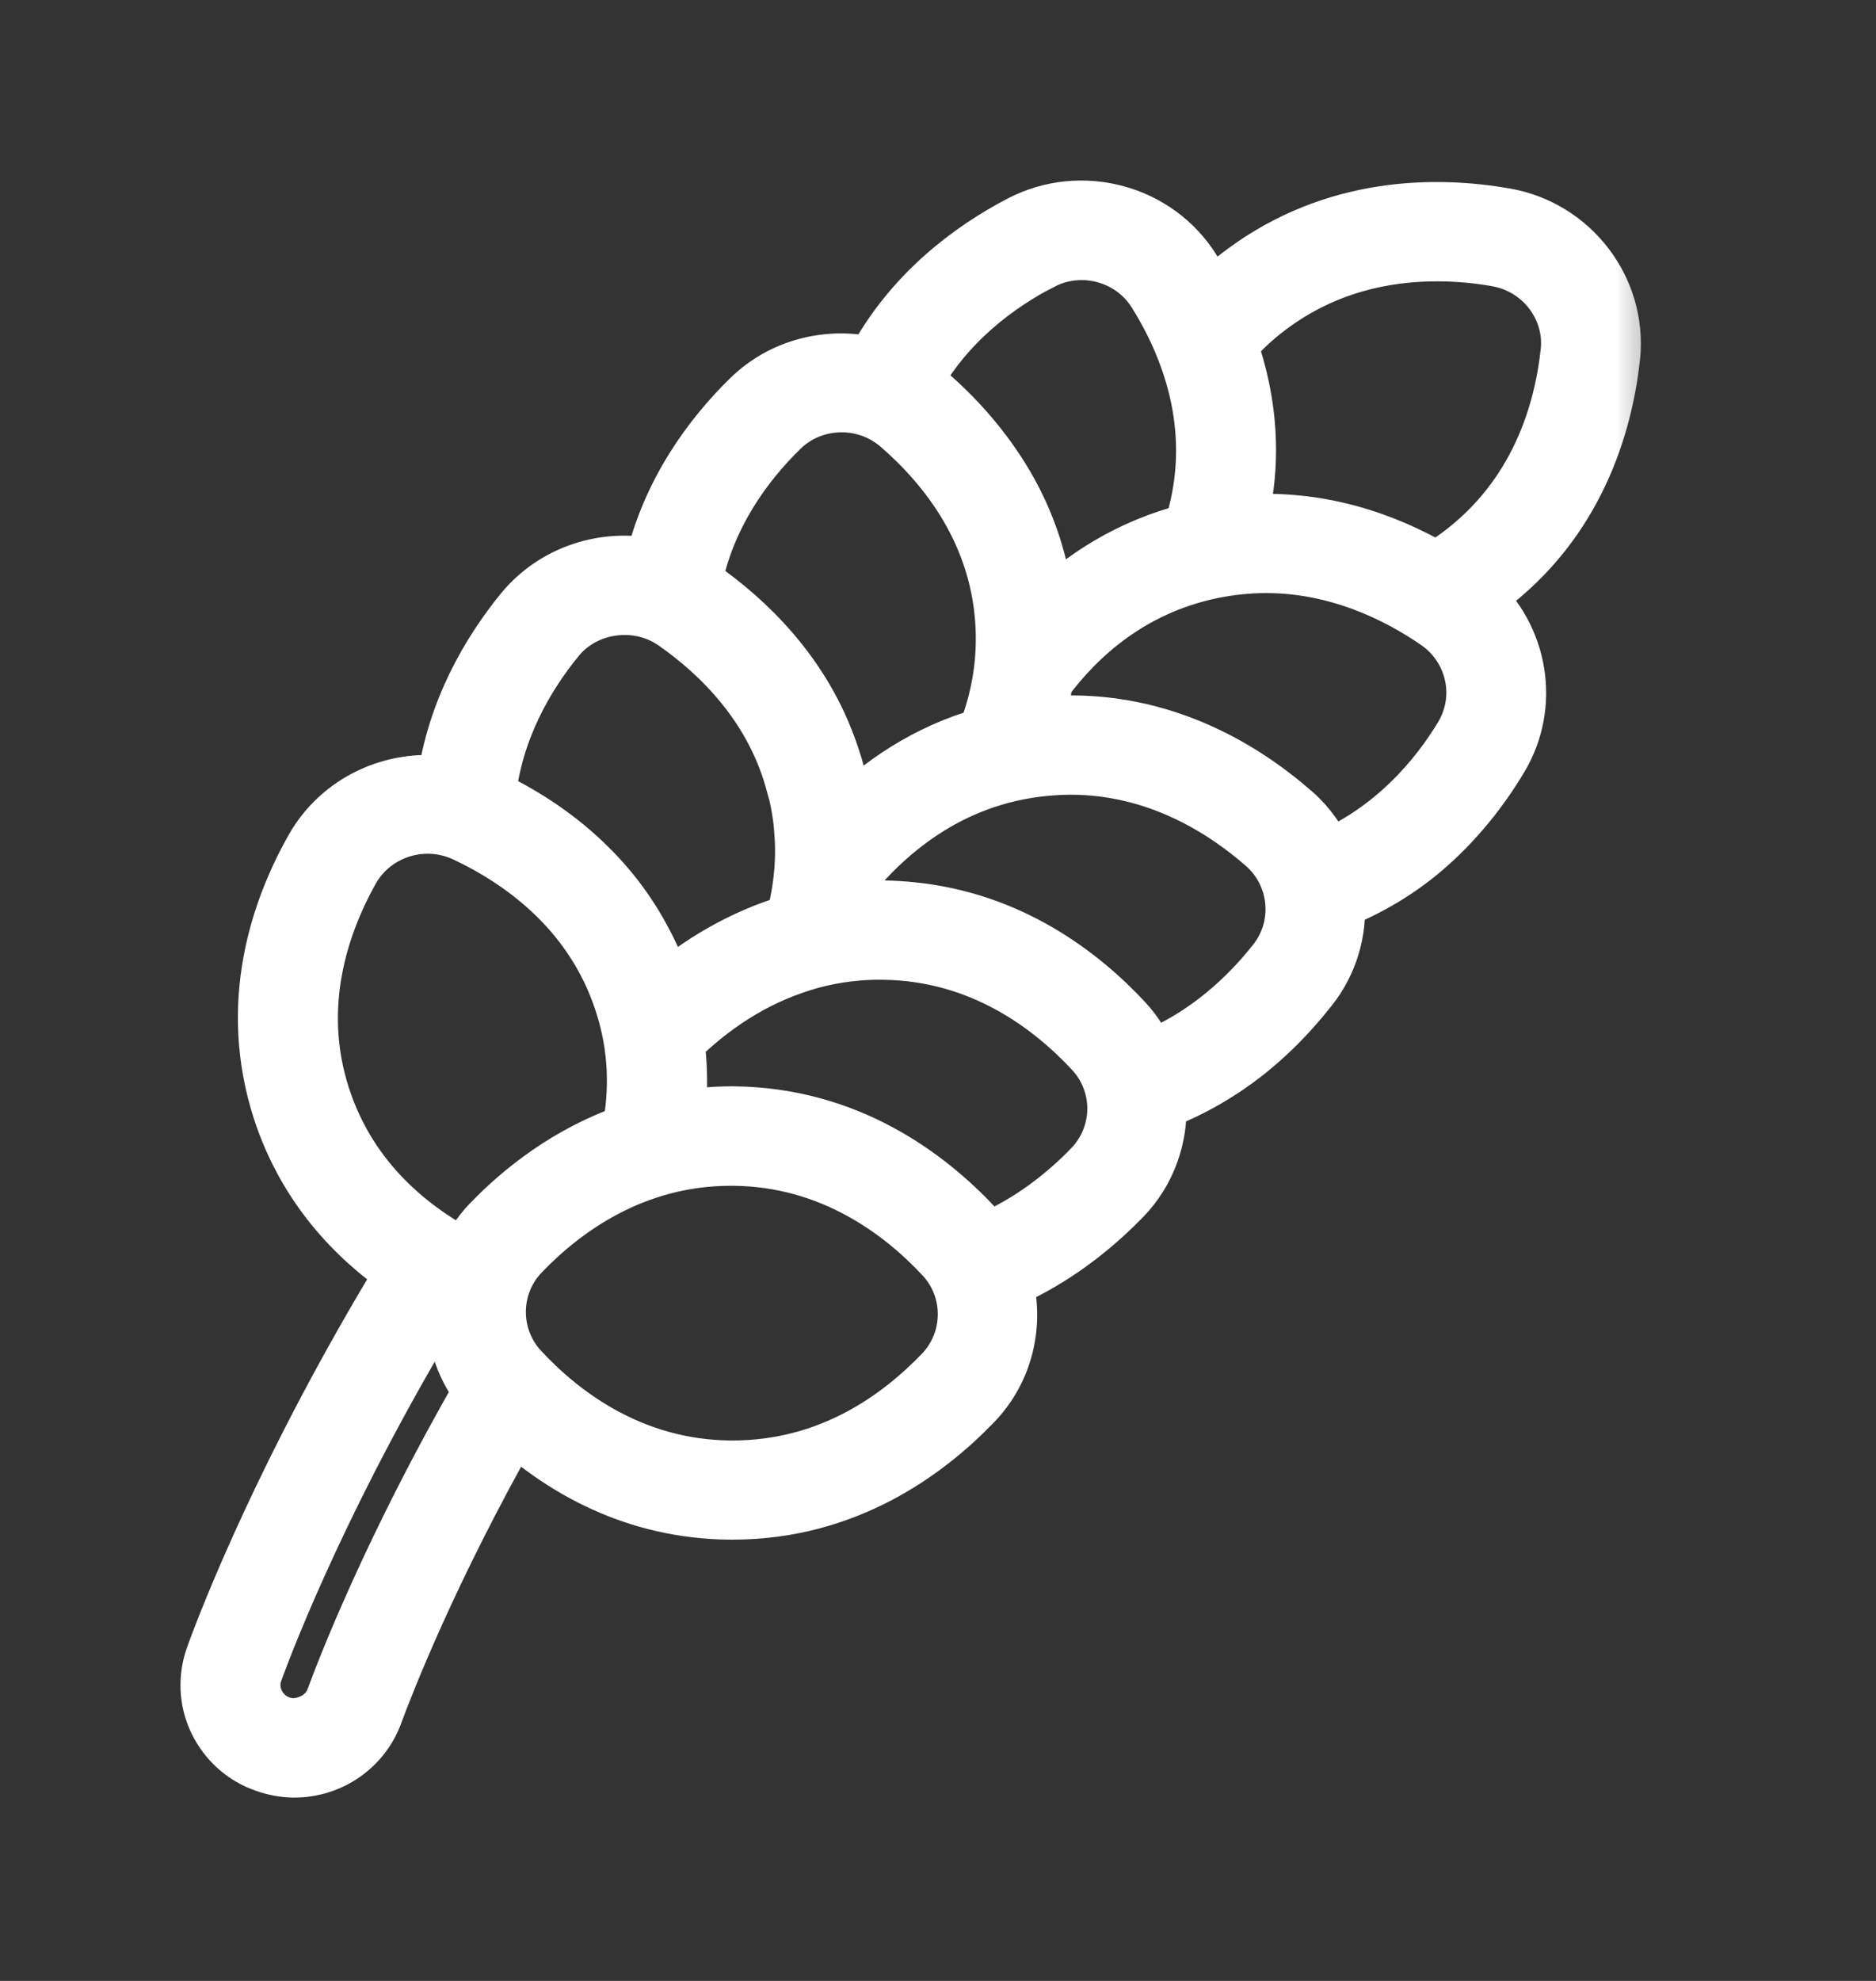 <svg width="18" height="19" viewBox="0 0 18 19" fill="none" xmlns="http://www.w3.org/2000/svg">
<rect x="0" y="0" width="18" height="19" fill="#333333" stroke="none"/>
<mask id="path-1-outside-1_10232_253" maskUnits="userSpaceOnUse" x="1" y="1" width="15" height="17" fill="black">
<rect fill="white" x="1" y="1" width="15" height="17"/>
<path d="M14.438 2.072C13.777 1.957 12.805 1.959 11.929 2.61C11.813 2.696 11.709 2.788 11.614 2.883C11.559 2.778 11.502 2.68 11.445 2.588C11.101 2.036 10.376 1.84 9.795 2.141C9.32 2.388 8.739 2.814 8.377 3.503C7.964 3.403 7.51 3.508 7.192 3.821C6.829 4.176 6.419 4.719 6.258 5.435C5.808 5.338 5.322 5.489 5.015 5.861C4.701 6.246 4.36 6.814 4.268 7.521C3.771 7.454 3.261 7.686 3.004 8.139C2.677 8.717 2.359 9.622 2.693 10.652C2.933 11.386 3.407 11.877 3.879 12.2C2.748 14.055 2.171 15.547 2.051 15.882C1.975 16.088 1.984 16.308 2.077 16.505C2.172 16.701 2.335 16.851 2.544 16.923C2.63 16.954 2.717 16.97 2.808 16.973H2.824C3.17 16.973 3.479 16.759 3.597 16.437C3.697 16.166 4.118 15.073 4.923 13.655C5.389 14.077 6.081 14.492 7.005 14.499H7.03C8.112 14.499 8.885 13.933 9.344 13.456C9.654 13.135 9.749 12.687 9.639 12.283C9.713 12.252 9.785 12.22 9.855 12.184C10.239 11.982 10.545 11.723 10.775 11.487C11.02 11.234 11.131 10.902 11.115 10.574C11.337 10.491 11.538 10.386 11.719 10.268C12.086 10.03 12.366 9.735 12.572 9.473C12.764 9.228 12.845 8.933 12.828 8.644C13.143 8.519 13.412 8.354 13.639 8.165C13.973 7.885 14.22 7.56 14.39 7.276C14.702 6.763 14.588 6.11 14.148 5.721C14.183 5.697 14.22 5.676 14.255 5.65C14.694 5.325 14.978 4.932 15.163 4.537C15.348 4.144 15.433 3.749 15.469 3.419C15.535 2.775 15.082 2.183 14.438 2.072L14.438 2.072ZM9.993 2.512C10.114 2.449 10.246 2.418 10.377 2.418C10.659 2.418 10.931 2.558 11.088 2.809C11.396 3.302 11.712 4.079 11.463 4.977C11.451 5.017 11.439 5.056 11.425 5.094C10.835 5.242 10.382 5.541 10.04 5.875C10 5.403 9.851 4.998 9.654 4.659C9.433 4.282 9.156 3.985 8.902 3.767C8.858 3.729 8.811 3.699 8.763 3.668C9.08 3.086 9.583 2.723 9.993 2.511L9.993 2.512ZM7.489 4.117C7.65 3.957 7.863 3.878 8.077 3.878C8.271 3.878 8.468 3.946 8.625 4.082C9.066 4.463 9.6 5.113 9.63 6.047C9.642 6.424 9.568 6.758 9.452 7.053C8.88 7.214 8.437 7.528 8.108 7.853C8.105 7.822 8.103 7.791 8.099 7.762C8.094 7.736 8.091 7.71 8.084 7.687C8.06 7.523 8.02 7.371 7.97 7.228C7.709 6.459 7.164 5.944 6.713 5.63H6.711C6.693 5.618 6.674 5.611 6.655 5.599C6.781 4.942 7.156 4.442 7.489 4.117ZM5.343 6.123C5.507 5.924 5.749 5.822 5.993 5.822C6.159 5.822 6.325 5.869 6.47 5.969C6.901 6.269 7.43 6.779 7.624 7.546C7.651 7.632 7.667 7.724 7.681 7.817C7.693 7.895 7.697 7.972 7.702 8.044C7.716 8.332 7.678 8.599 7.61 8.842C7.105 8.99 6.694 9.249 6.381 9.518C6.379 9.506 6.377 9.497 6.372 9.486C6.37 9.481 6.37 9.477 6.368 9.471C6.318 9.317 6.256 9.174 6.185 9.041C6.026 8.734 5.825 8.482 5.607 8.274C5.306 7.986 4.975 7.786 4.679 7.646C4.744 6.997 5.056 6.475 5.343 6.124L5.343 6.123ZM3.095 10.526C2.806 9.64 3.088 8.849 3.373 8.341C3.524 8.075 3.809 7.92 4.103 7.92C4.222 7.92 4.343 7.946 4.456 7.997C4.987 8.246 5.682 8.727 5.971 9.614C6.117 10.06 6.117 10.481 6.043 10.854C5.455 11.057 5.005 11.413 4.698 11.733C4.601 11.834 4.529 11.949 4.473 12.069C3.963 11.806 3.36 11.338 3.095 10.525L3.095 10.526ZM3.202 16.297C3.143 16.456 2.984 16.55 2.818 16.557H2.815C2.773 16.557 2.73 16.548 2.688 16.534C2.588 16.499 2.507 16.426 2.46 16.328C2.415 16.234 2.41 16.126 2.448 16.026C2.566 15.699 3.131 14.236 4.24 12.419C4.284 12.443 4.324 12.462 4.365 12.483C4.34 12.783 4.427 13.089 4.623 13.339C3.757 14.843 3.306 16.013 3.202 16.297ZM9.039 13.171C8.634 13.591 7.967 14.091 7.009 14.085C6.064 14.077 5.392 13.567 4.995 13.139C4.701 12.822 4.705 12.331 5.004 12.019C5.405 11.601 6.078 11.105 7.012 11.105H7.033C7.977 11.112 8.65 11.623 9.048 12.05C9.343 12.366 9.339 12.858 9.039 13.171ZM10.472 11.2C10.23 11.448 9.895 11.724 9.463 11.905C9.43 11.859 9.398 11.811 9.358 11.768C8.903 11.28 8.131 10.697 7.036 10.688H7.011C6.828 10.688 6.657 10.709 6.491 10.738C6.499 10.677 6.505 10.615 6.51 10.551C6.522 10.371 6.517 10.184 6.489 9.987C6.757 9.721 7.133 9.433 7.612 9.269C7.828 9.192 8.067 9.143 8.326 9.131C8.365 9.129 8.402 9.129 8.442 9.129H8.471C9.414 9.138 10.085 9.651 10.483 10.079C10.628 10.235 10.701 10.434 10.701 10.633C10.701 10.836 10.623 11.043 10.472 11.199L10.472 11.2ZM12.24 9.22C11.979 9.552 11.579 9.938 11.023 10.159C10.969 10.03 10.894 9.907 10.794 9.798C10.379 9.351 9.698 8.823 8.743 8.729C8.657 8.72 8.567 8.715 8.475 8.713C8.359 8.713 8.247 8.72 8.138 8.734C8.114 8.736 8.091 8.738 8.067 8.741C8.083 8.656 8.098 8.568 8.107 8.479C8.465 8.02 9.088 7.454 10.03 7.366C10.113 7.359 10.191 7.354 10.271 7.354C11.094 7.354 11.729 7.752 12.133 8.105C12.457 8.391 12.505 8.88 12.239 9.221L12.24 9.22ZM14.03 7.062C13.786 7.466 13.37 7.958 12.729 8.234C12.658 8.07 12.556 7.918 12.413 7.794C11.911 7.354 11.081 6.849 9.99 6.952C9.969 6.954 9.95 6.956 9.928 6.959C9.971 6.823 10.004 6.681 10.026 6.529C10.348 6.093 10.858 5.637 11.616 5.476C11.799 5.438 11.977 5.42 12.147 5.42C12.832 5.42 13.404 5.701 13.79 5.967C14.02 6.127 14.146 6.384 14.146 6.643C14.146 6.786 14.108 6.931 14.03 7.062ZM15.05 3.377C14.988 3.953 14.756 4.759 14.002 5.321C13.93 5.375 13.856 5.423 13.782 5.468C13.304 5.189 12.654 4.948 11.885 5.017C11.947 4.776 11.975 4.542 11.975 4.317C11.975 3.948 11.902 3.607 11.795 3.304C11.904 3.176 12.032 3.054 12.183 2.942C12.712 2.547 13.288 2.43 13.786 2.43C13.997 2.43 14.192 2.45 14.364 2.481C14.765 2.551 15.055 2.898 15.055 3.293C15.055 3.321 15.052 3.348 15.05 3.377Z"/>
</mask>
<path d="M14.438 2.072C13.777 1.957 12.805 1.959 11.929 2.61C11.813 2.696 11.709 2.788 11.614 2.883C11.559 2.778 11.502 2.68 11.445 2.588C11.101 2.036 10.376 1.84 9.795 2.141C9.32 2.388 8.739 2.814 8.377 3.503C7.964 3.403 7.51 3.508 7.192 3.821C6.829 4.176 6.419 4.719 6.258 5.435C5.808 5.338 5.322 5.489 5.015 5.861C4.701 6.246 4.36 6.814 4.268 7.521C3.771 7.454 3.261 7.686 3.004 8.139C2.677 8.717 2.359 9.622 2.693 10.652C2.933 11.386 3.407 11.877 3.879 12.2C2.748 14.055 2.171 15.547 2.051 15.882C1.975 16.088 1.984 16.308 2.077 16.505C2.172 16.701 2.335 16.851 2.544 16.923C2.63 16.954 2.717 16.97 2.808 16.973H2.824C3.17 16.973 3.479 16.759 3.597 16.437C3.697 16.166 4.118 15.073 4.923 13.655C5.389 14.077 6.081 14.492 7.005 14.499H7.03C8.112 14.499 8.885 13.933 9.344 13.456C9.654 13.135 9.749 12.687 9.639 12.283C9.713 12.252 9.785 12.22 9.855 12.184C10.239 11.982 10.545 11.723 10.775 11.487C11.02 11.234 11.131 10.902 11.115 10.574C11.337 10.491 11.538 10.386 11.719 10.268C12.086 10.03 12.366 9.735 12.572 9.473C12.764 9.228 12.845 8.933 12.828 8.644C13.143 8.519 13.412 8.354 13.639 8.165C13.973 7.885 14.22 7.56 14.39 7.276C14.702 6.763 14.588 6.11 14.148 5.721C14.183 5.697 14.22 5.676 14.255 5.65C14.694 5.325 14.978 4.932 15.163 4.537C15.348 4.144 15.433 3.749 15.469 3.419C15.535 2.775 15.082 2.183 14.438 2.072L14.438 2.072ZM9.993 2.512C10.114 2.449 10.246 2.418 10.377 2.418C10.659 2.418 10.931 2.558 11.088 2.809C11.396 3.302 11.712 4.079 11.463 4.977C11.451 5.017 11.439 5.056 11.425 5.094C10.835 5.242 10.382 5.541 10.04 5.875C10 5.403 9.851 4.998 9.654 4.659C9.433 4.282 9.156 3.985 8.902 3.767C8.858 3.729 8.811 3.699 8.763 3.668C9.08 3.086 9.583 2.723 9.993 2.511L9.993 2.512ZM7.489 4.117C7.65 3.957 7.863 3.878 8.077 3.878C8.271 3.878 8.468 3.946 8.625 4.082C9.066 4.463 9.6 5.113 9.63 6.047C9.642 6.424 9.568 6.758 9.452 7.053C8.88 7.214 8.437 7.528 8.108 7.853C8.105 7.822 8.103 7.791 8.099 7.762C8.094 7.736 8.091 7.71 8.084 7.687C8.06 7.523 8.02 7.371 7.97 7.228C7.709 6.459 7.164 5.944 6.713 5.63H6.711C6.693 5.618 6.674 5.611 6.655 5.599C6.781 4.942 7.156 4.442 7.489 4.117ZM5.343 6.123C5.507 5.924 5.749 5.822 5.993 5.822C6.159 5.822 6.325 5.869 6.47 5.969C6.901 6.269 7.43 6.779 7.624 7.546C7.651 7.632 7.667 7.724 7.681 7.817C7.693 7.895 7.697 7.972 7.702 8.044C7.716 8.332 7.678 8.599 7.61 8.842C7.105 8.99 6.694 9.249 6.381 9.518C6.379 9.506 6.377 9.497 6.372 9.486C6.37 9.481 6.37 9.477 6.368 9.471C6.318 9.317 6.256 9.174 6.185 9.041C6.026 8.734 5.825 8.482 5.607 8.274C5.306 7.986 4.975 7.786 4.679 7.646C4.744 6.997 5.056 6.475 5.343 6.124L5.343 6.123ZM3.095 10.526C2.806 9.64 3.088 8.849 3.373 8.341C3.524 8.075 3.809 7.92 4.103 7.92C4.222 7.92 4.343 7.946 4.456 7.997C4.987 8.246 5.682 8.727 5.971 9.614C6.117 10.06 6.117 10.481 6.043 10.854C5.455 11.057 5.005 11.413 4.698 11.733C4.601 11.834 4.529 11.949 4.473 12.069C3.963 11.806 3.36 11.338 3.095 10.525L3.095 10.526ZM3.202 16.297C3.143 16.456 2.984 16.55 2.818 16.557H2.815C2.773 16.557 2.73 16.548 2.688 16.534C2.588 16.499 2.507 16.426 2.46 16.328C2.415 16.234 2.41 16.126 2.448 16.026C2.566 15.699 3.131 14.236 4.24 12.419C4.284 12.443 4.324 12.462 4.365 12.483C4.34 12.783 4.427 13.089 4.623 13.339C3.757 14.843 3.306 16.013 3.202 16.297ZM9.039 13.171C8.634 13.591 7.967 14.091 7.009 14.085C6.064 14.077 5.392 13.567 4.995 13.139C4.701 12.822 4.705 12.331 5.004 12.019C5.405 11.601 6.078 11.105 7.012 11.105H7.033C7.977 11.112 8.65 11.623 9.048 12.05C9.343 12.366 9.339 12.858 9.039 13.171ZM10.472 11.2C10.23 11.448 9.895 11.724 9.463 11.905C9.43 11.859 9.398 11.811 9.358 11.768C8.903 11.28 8.131 10.697 7.036 10.688H7.011C6.828 10.688 6.657 10.709 6.491 10.738C6.499 10.677 6.505 10.615 6.51 10.551C6.522 10.371 6.517 10.184 6.489 9.987C6.757 9.721 7.133 9.433 7.612 9.269C7.828 9.192 8.067 9.143 8.326 9.131C8.365 9.129 8.402 9.129 8.442 9.129H8.471C9.414 9.138 10.085 9.651 10.483 10.079C10.628 10.235 10.701 10.434 10.701 10.633C10.701 10.836 10.623 11.043 10.472 11.199L10.472 11.2ZM12.24 9.22C11.979 9.552 11.579 9.938 11.023 10.159C10.969 10.03 10.894 9.907 10.794 9.798C10.379 9.351 9.698 8.823 8.743 8.729C8.657 8.72 8.567 8.715 8.475 8.713C8.359 8.713 8.247 8.72 8.138 8.734C8.114 8.736 8.091 8.738 8.067 8.741C8.083 8.656 8.098 8.568 8.107 8.479C8.465 8.02 9.088 7.454 10.03 7.366C10.113 7.359 10.191 7.354 10.271 7.354C11.094 7.354 11.729 7.752 12.133 8.105C12.457 8.391 12.505 8.88 12.239 9.221L12.24 9.22ZM14.03 7.062C13.786 7.466 13.37 7.958 12.729 8.234C12.658 8.07 12.556 7.918 12.413 7.794C11.911 7.354 11.081 6.849 9.99 6.952C9.969 6.954 9.95 6.956 9.928 6.959C9.971 6.823 10.004 6.681 10.026 6.529C10.348 6.093 10.858 5.637 11.616 5.476C11.799 5.438 11.977 5.42 12.147 5.42C12.832 5.42 13.404 5.701 13.79 5.967C14.02 6.127 14.146 6.384 14.146 6.643C14.146 6.786 14.108 6.931 14.03 7.062ZM15.05 3.377C14.988 3.953 14.756 4.759 14.002 5.321C13.93 5.375 13.856 5.423 13.782 5.468C13.304 5.189 12.654 4.948 11.885 5.017C11.947 4.776 11.975 4.542 11.975 4.317C11.975 3.948 11.902 3.607 11.795 3.304C11.904 3.176 12.032 3.054 12.183 2.942C12.712 2.547 13.288 2.43 13.786 2.43C13.997 2.43 14.192 2.45 14.364 2.481C14.765 2.551 15.055 2.898 15.055 3.293C15.055 3.321 15.052 3.348 15.05 3.377Z" fill="white"/>
<path d="M14.438 2.072C13.777 1.957 12.805 1.959 11.929 2.61C11.813 2.696 11.709 2.788 11.614 2.883C11.559 2.778 11.502 2.68 11.445 2.588C11.101 2.036 10.376 1.84 9.795 2.141C9.32 2.388 8.739 2.814 8.377 3.503C7.964 3.403 7.51 3.508 7.192 3.821C6.829 4.176 6.419 4.719 6.258 5.435C5.808 5.338 5.322 5.489 5.015 5.861C4.701 6.246 4.36 6.814 4.268 7.521C3.771 7.454 3.261 7.686 3.004 8.139C2.677 8.717 2.359 9.622 2.693 10.652C2.933 11.386 3.407 11.877 3.879 12.2C2.748 14.055 2.171 15.547 2.051 15.882C1.975 16.088 1.984 16.308 2.077 16.505C2.172 16.701 2.335 16.851 2.544 16.923C2.63 16.954 2.717 16.97 2.808 16.973H2.824C3.17 16.973 3.479 16.759 3.597 16.437C3.697 16.166 4.118 15.073 4.923 13.655C5.389 14.077 6.081 14.492 7.005 14.499H7.03C8.112 14.499 8.885 13.933 9.344 13.456C9.654 13.135 9.749 12.687 9.639 12.283C9.713 12.252 9.785 12.22 9.855 12.184C10.239 11.982 10.545 11.723 10.775 11.487C11.02 11.234 11.131 10.902 11.115 10.574C11.337 10.491 11.538 10.386 11.719 10.268C12.086 10.03 12.366 9.735 12.572 9.473C12.764 9.228 12.845 8.933 12.828 8.644C13.143 8.519 13.412 8.354 13.639 8.165C13.973 7.885 14.22 7.56 14.39 7.276C14.702 6.763 14.588 6.11 14.148 5.721C14.183 5.697 14.22 5.676 14.255 5.65C14.694 5.325 14.978 4.932 15.163 4.537C15.348 4.144 15.433 3.749 15.469 3.419C15.535 2.775 15.082 2.183 14.438 2.072L14.438 2.072ZM9.993 2.512C10.114 2.449 10.246 2.418 10.377 2.418C10.659 2.418 10.931 2.558 11.088 2.809C11.396 3.302 11.712 4.079 11.463 4.977C11.451 5.017 11.439 5.056 11.425 5.094C10.835 5.242 10.382 5.541 10.04 5.875C10 5.403 9.851 4.998 9.654 4.659C9.433 4.282 9.156 3.985 8.902 3.767C8.858 3.729 8.811 3.699 8.763 3.668C9.08 3.086 9.583 2.723 9.993 2.511L9.993 2.512ZM7.489 4.117C7.65 3.957 7.863 3.878 8.077 3.878C8.271 3.878 8.468 3.946 8.625 4.082C9.066 4.463 9.6 5.113 9.63 6.047C9.642 6.424 9.568 6.758 9.452 7.053C8.88 7.214 8.437 7.528 8.108 7.853C8.105 7.822 8.103 7.791 8.099 7.762C8.094 7.736 8.091 7.71 8.084 7.687C8.06 7.523 8.02 7.371 7.97 7.228C7.709 6.459 7.164 5.944 6.713 5.63H6.711C6.693 5.618 6.674 5.611 6.655 5.599C6.781 4.942 7.156 4.442 7.489 4.117ZM5.343 6.123C5.507 5.924 5.749 5.822 5.993 5.822C6.159 5.822 6.325 5.869 6.47 5.969C6.901 6.269 7.43 6.779 7.624 7.546C7.651 7.632 7.667 7.724 7.681 7.817C7.693 7.895 7.697 7.972 7.702 8.044C7.716 8.332 7.678 8.599 7.61 8.842C7.105 8.99 6.694 9.249 6.381 9.518C6.379 9.506 6.377 9.497 6.372 9.486C6.37 9.481 6.37 9.477 6.368 9.471C6.318 9.317 6.256 9.174 6.185 9.041C6.026 8.734 5.825 8.482 5.607 8.274C5.306 7.986 4.975 7.786 4.679 7.646C4.744 6.997 5.056 6.475 5.343 6.124L5.343 6.123ZM3.095 10.526C2.806 9.64 3.088 8.849 3.373 8.341C3.524 8.075 3.809 7.92 4.103 7.92C4.222 7.92 4.343 7.946 4.456 7.997C4.987 8.246 5.682 8.727 5.971 9.614C6.117 10.06 6.117 10.481 6.043 10.854C5.455 11.057 5.005 11.413 4.698 11.733C4.601 11.834 4.529 11.949 4.473 12.069C3.963 11.806 3.36 11.338 3.095 10.525L3.095 10.526ZM3.202 16.297C3.143 16.456 2.984 16.55 2.818 16.557H2.815C2.773 16.557 2.73 16.548 2.688 16.534C2.588 16.499 2.507 16.426 2.46 16.328C2.415 16.234 2.41 16.126 2.448 16.026C2.566 15.699 3.131 14.236 4.24 12.419C4.284 12.443 4.324 12.462 4.365 12.483C4.34 12.783 4.427 13.089 4.623 13.339C3.757 14.843 3.306 16.013 3.202 16.297ZM9.039 13.171C8.634 13.591 7.967 14.091 7.009 14.085C6.064 14.077 5.392 13.567 4.995 13.139C4.701 12.822 4.705 12.331 5.004 12.019C5.405 11.601 6.078 11.105 7.012 11.105H7.033C7.977 11.112 8.65 11.623 9.048 12.05C9.343 12.366 9.339 12.858 9.039 13.171ZM10.472 11.2C10.23 11.448 9.895 11.724 9.463 11.905C9.43 11.859 9.398 11.811 9.358 11.768C8.903 11.28 8.131 10.697 7.036 10.688H7.011C6.828 10.688 6.657 10.709 6.491 10.738C6.499 10.677 6.505 10.615 6.51 10.551C6.522 10.371 6.517 10.184 6.489 9.987C6.757 9.721 7.133 9.433 7.612 9.269C7.828 9.192 8.067 9.143 8.326 9.131C8.365 9.129 8.402 9.129 8.442 9.129H8.471C9.414 9.138 10.085 9.651 10.483 10.079C10.628 10.235 10.701 10.434 10.701 10.633C10.701 10.836 10.623 11.043 10.472 11.199L10.472 11.2ZM12.24 9.22C11.979 9.552 11.579 9.938 11.023 10.159C10.969 10.03 10.894 9.907 10.794 9.798C10.379 9.351 9.698 8.823 8.743 8.729C8.657 8.72 8.567 8.715 8.475 8.713C8.359 8.713 8.247 8.72 8.138 8.734C8.114 8.736 8.091 8.738 8.067 8.741C8.083 8.656 8.098 8.568 8.107 8.479C8.465 8.02 9.088 7.454 10.03 7.366C10.113 7.359 10.191 7.354 10.271 7.354C11.094 7.354 11.729 7.752 12.133 8.105C12.457 8.391 12.505 8.88 12.239 9.221L12.24 9.22ZM14.03 7.062C13.786 7.466 13.37 7.958 12.729 8.234C12.658 8.07 12.556 7.918 12.413 7.794C11.911 7.354 11.081 6.849 9.99 6.952C9.969 6.954 9.95 6.956 9.928 6.959C9.971 6.823 10.004 6.681 10.026 6.529C10.348 6.093 10.858 5.637 11.616 5.476C11.799 5.438 11.977 5.42 12.147 5.42C12.832 5.42 13.404 5.701 13.79 5.967C14.02 6.127 14.146 6.384 14.146 6.643C14.146 6.786 14.108 6.931 14.03 7.062ZM15.05 3.377C14.988 3.953 14.756 4.759 14.002 5.321C13.93 5.375 13.856 5.423 13.782 5.468C13.304 5.189 12.654 4.948 11.885 5.017C11.947 4.776 11.975 4.542 11.975 4.317C11.975 3.948 11.902 3.607 11.795 3.304C11.904 3.176 12.032 3.054 12.183 2.942C12.712 2.547 13.288 2.43 13.786 2.43C13.997 2.43 14.192 2.45 14.364 2.481C14.765 2.551 15.055 2.898 15.055 3.293C15.055 3.321 15.052 3.348 15.05 3.377Z" stroke="white" stroke-width="0.537" mask="url(#path-1-outside-1_10232_253)"/>
</svg>
